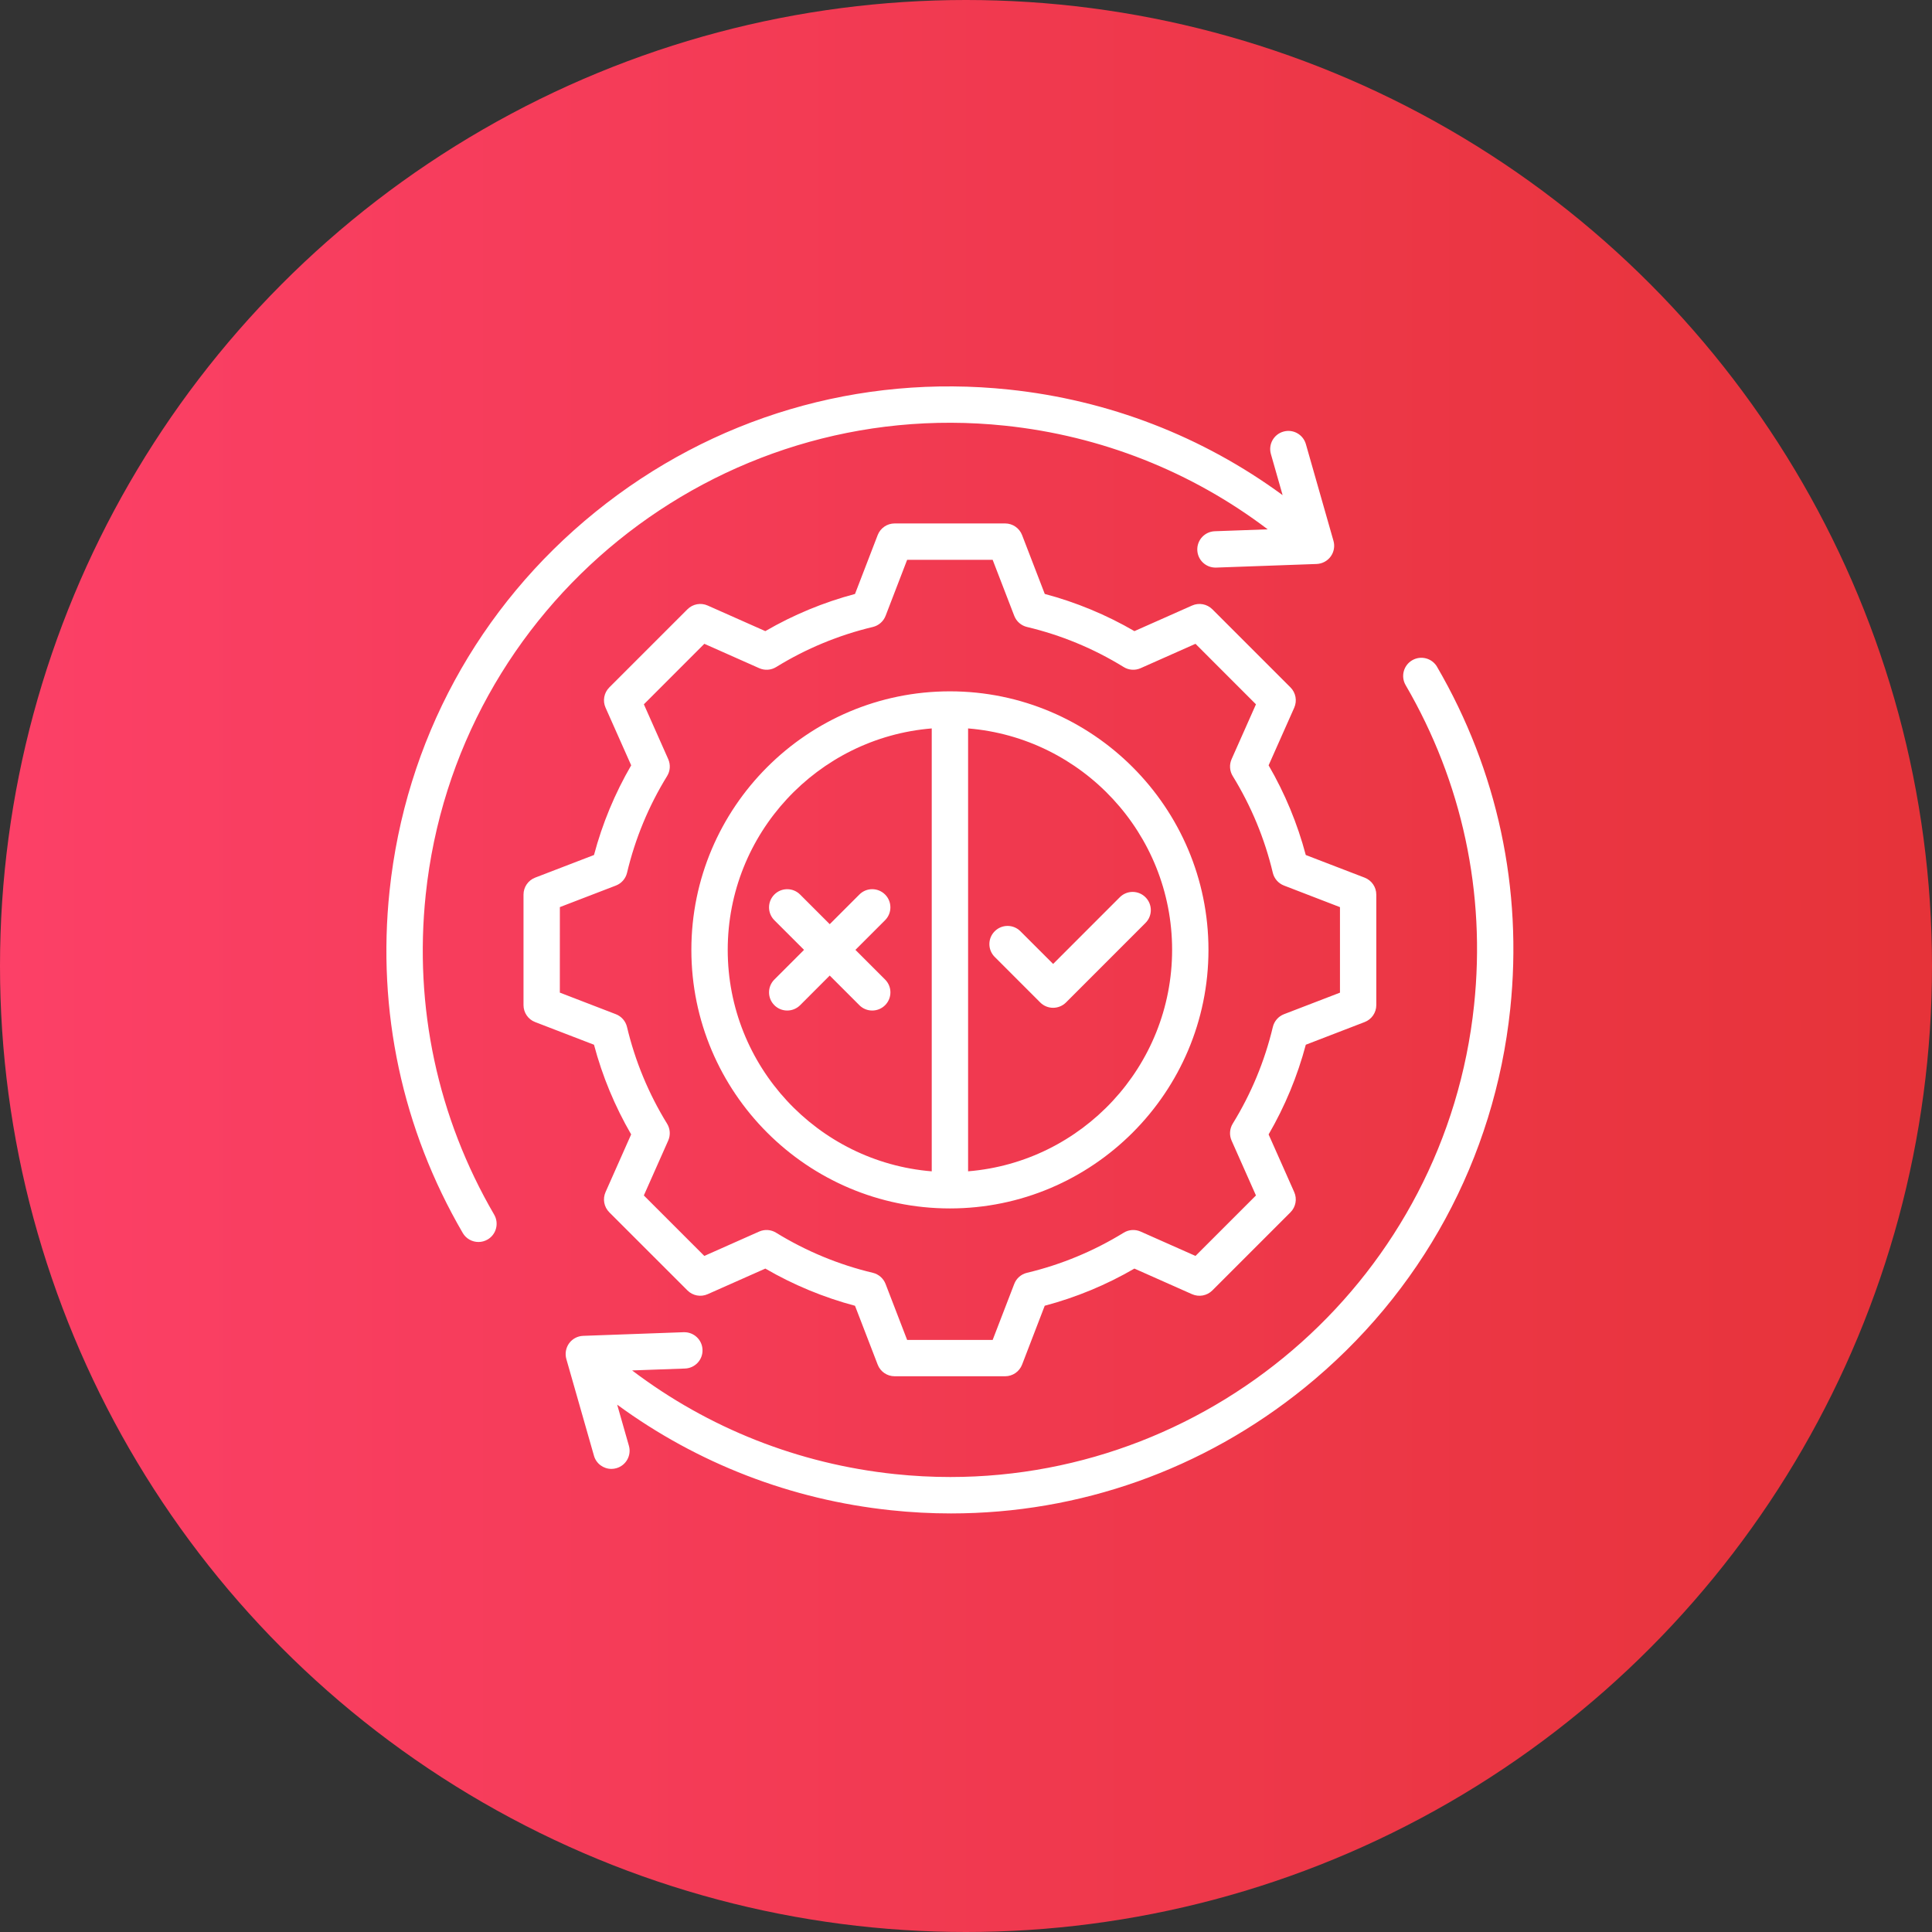 <svg width="60" height="60" viewBox="0 0 60 60" fill="none" xmlns="http://www.w3.org/2000/svg">
<rect x="0" y="0" width="60" height="60" fill="#333333" stroke="none"/>
<circle cx="30" cy="30" r="30" fill="url(#paint0_linear_1184_1703)"/>
<path d="M15.347 37.722C15.503 37.992 15.412 38.338 15.143 38.494C15.054 38.546 14.956 38.571 14.859 38.571C14.665 38.571 14.476 38.471 14.371 38.291C12.492 35.064 11.706 31.391 12.098 27.668C12.587 23.02 14.858 18.84 18.49 15.9C22.123 12.959 26.683 11.609 31.332 12.098C34.431 12.424 37.345 13.552 39.833 15.377L39.469 14.101C39.383 13.802 39.557 13.489 39.857 13.404C40.157 13.318 40.469 13.492 40.555 13.792L41.412 16.796C41.46 16.962 41.428 17.142 41.326 17.282C41.224 17.423 41.063 17.508 40.889 17.515L37.768 17.627C37.761 17.627 37.754 17.627 37.747 17.627C37.444 17.627 37.194 17.388 37.183 17.083C37.172 16.771 37.415 16.509 37.727 16.498L39.37 16.439C36.999 14.643 34.198 13.534 31.213 13.22C22.239 12.275 14.166 18.809 13.221 27.785C12.855 31.268 13.59 34.704 15.347 37.722L15.347 37.722ZM44.629 20.708C44.472 20.439 44.127 20.348 43.857 20.505C43.588 20.662 43.496 21.007 43.653 21.277C45.411 24.295 46.146 27.73 45.779 31.214C44.895 39.611 37.776 45.87 29.513 45.87C28.943 45.87 28.366 45.84 27.787 45.779C24.804 45.465 22.001 44.356 19.631 42.56L21.273 42.501C21.585 42.49 21.829 42.229 21.817 41.917C21.806 41.605 21.546 41.364 21.233 41.373L18.111 41.486C17.938 41.492 17.776 41.577 17.674 41.718C17.573 41.858 17.541 42.038 17.588 42.205L18.446 45.209C18.516 45.457 18.742 45.618 18.988 45.618C19.039 45.618 19.092 45.611 19.143 45.596C19.443 45.511 19.617 45.198 19.531 44.899L19.167 43.623C21.655 45.447 24.571 46.576 27.669 46.902C28.293 46.968 28.915 47.001 29.534 47.001C33.524 47.001 37.365 45.646 40.51 43.101C44.142 40.16 46.413 35.981 46.902 31.333C47.293 27.608 46.507 23.935 44.629 20.709L44.629 20.708ZM18.447 32.445L16.619 31.741C16.401 31.658 16.258 31.448 16.258 31.215V27.783C16.258 27.549 16.402 27.34 16.619 27.256L18.447 26.553C18.706 25.578 19.094 24.643 19.602 23.768L18.806 21.977C18.711 21.763 18.757 21.514 18.923 21.348L21.349 18.922C21.514 18.757 21.764 18.71 21.977 18.805L23.768 19.6C24.643 19.092 25.578 18.705 26.553 18.446L27.257 16.618C27.341 16.4 27.55 16.256 27.784 16.256H31.215C31.449 16.256 31.658 16.4 31.742 16.618L32.446 18.445C33.422 18.705 34.356 19.092 35.231 19.6L37.022 18.805C37.236 18.71 37.485 18.757 37.651 18.922L40.077 21.348C40.242 21.513 40.288 21.763 40.194 21.977L39.398 23.768C39.906 24.643 40.293 25.577 40.552 26.553L42.38 27.256C42.598 27.34 42.742 27.549 42.742 27.783V31.215C42.742 31.448 42.598 31.658 42.38 31.741L40.553 32.445C40.293 33.421 39.906 34.356 39.398 35.231L40.193 37.021C40.288 37.235 40.242 37.484 40.076 37.65L37.65 40.076C37.485 40.241 37.235 40.287 37.022 40.193L35.23 39.397C34.355 39.905 33.421 40.292 32.445 40.551L31.742 42.379C31.658 42.597 31.449 42.741 31.215 42.741H27.783C27.55 42.741 27.34 42.597 27.257 42.379L26.553 40.552C25.578 40.292 24.643 39.905 23.768 39.397L21.977 40.192C21.764 40.287 21.514 40.241 21.349 40.075L18.922 37.649C18.757 37.484 18.711 37.234 18.806 37.021L19.601 35.23C19.094 34.355 18.706 33.421 18.447 32.445L18.447 32.445ZM17.387 30.827L19.126 31.497C19.299 31.564 19.429 31.712 19.472 31.893C19.724 32.954 20.143 33.965 20.716 34.896C20.814 35.054 20.827 35.251 20.752 35.421L19.995 37.126L21.873 39.004L23.577 38.247C23.747 38.172 23.944 38.185 24.102 38.283C25.034 38.856 26.044 39.275 27.106 39.528C27.287 39.571 27.435 39.701 27.502 39.874L28.172 41.613H30.828L31.498 39.874C31.564 39.7 31.713 39.571 31.894 39.528C32.955 39.275 33.965 38.856 34.897 38.283C35.055 38.185 35.252 38.172 35.422 38.247L37.127 39.004L39.005 37.126L38.248 35.422C38.173 35.252 38.186 35.056 38.283 34.897C38.857 33.966 39.276 32.955 39.529 31.894C39.572 31.713 39.702 31.564 39.875 31.497L41.614 30.828V28.172L39.874 27.501C39.701 27.434 39.571 27.286 39.528 27.105C39.276 26.044 38.857 25.034 38.284 24.102C38.186 23.944 38.173 23.747 38.248 23.577L39.005 21.873L37.127 19.994L35.423 20.751C35.253 20.827 35.056 20.814 34.898 20.716C33.967 20.142 32.956 19.724 31.894 19.471C31.713 19.428 31.565 19.298 31.498 19.124L30.828 17.386H28.172L27.503 19.125C27.436 19.298 27.288 19.428 27.107 19.471C26.046 19.724 25.035 20.142 24.104 20.716C23.945 20.814 23.749 20.827 23.578 20.751L21.874 19.994L19.996 21.873L20.753 23.577C20.828 23.748 20.815 23.944 20.717 24.102C20.143 25.034 19.725 26.045 19.473 27.106C19.43 27.287 19.3 27.435 19.126 27.502L17.387 28.171L17.386 30.827L17.387 30.827ZM21.471 29.499C21.471 25.071 25.073 21.47 29.5 21.47C33.927 21.47 37.53 25.072 37.53 29.499C37.53 33.926 33.928 37.529 29.5 37.529C25.073 37.529 21.471 33.926 21.471 29.499V29.499ZM30.065 22.622V36.376C33.607 36.088 36.401 33.114 36.401 29.498C36.401 25.884 33.606 22.91 30.065 22.622ZM22.6 29.499C22.6 33.114 25.394 36.088 28.936 36.377V22.622C25.394 22.91 22.6 25.885 22.6 29.5V29.499ZM25.768 30.297L26.689 31.218C26.799 31.328 26.943 31.383 27.088 31.383C27.232 31.383 27.377 31.328 27.487 31.218C27.708 30.998 27.708 30.64 27.487 30.42L26.566 29.499L27.487 28.578C27.707 28.358 27.707 28 27.487 27.78C27.266 27.56 26.909 27.559 26.689 27.78L25.768 28.701L24.847 27.78C24.627 27.56 24.269 27.56 24.049 27.78C23.828 28.001 23.828 28.358 24.049 28.579L24.97 29.499L24.049 30.42C23.828 30.64 23.828 30.998 24.049 31.218C24.159 31.328 24.304 31.383 24.448 31.383C24.593 31.383 24.737 31.328 24.848 31.218L25.768 30.297ZM30.892 29.718L32.306 31.133C32.412 31.239 32.555 31.298 32.705 31.298C32.855 31.298 32.998 31.239 33.105 31.133L35.574 28.663C35.795 28.443 35.795 28.085 35.574 27.865C35.354 27.644 34.996 27.644 34.776 27.865L32.706 29.936L31.69 28.921C31.47 28.7 31.113 28.7 30.892 28.921C30.671 29.141 30.671 29.498 30.892 29.719L30.892 29.718Z" fill="white"/>
<defs>
<linearGradient id="paint0_linear_1184_1703" x1="0" y1="30" x2="60" y2="30" gradientUnits="userSpaceOnUse">
<stop stop-color="#FC4067"/>
<stop offset="1" stop-color="#E63339"/>
</linearGradient>
</defs>
</svg>
